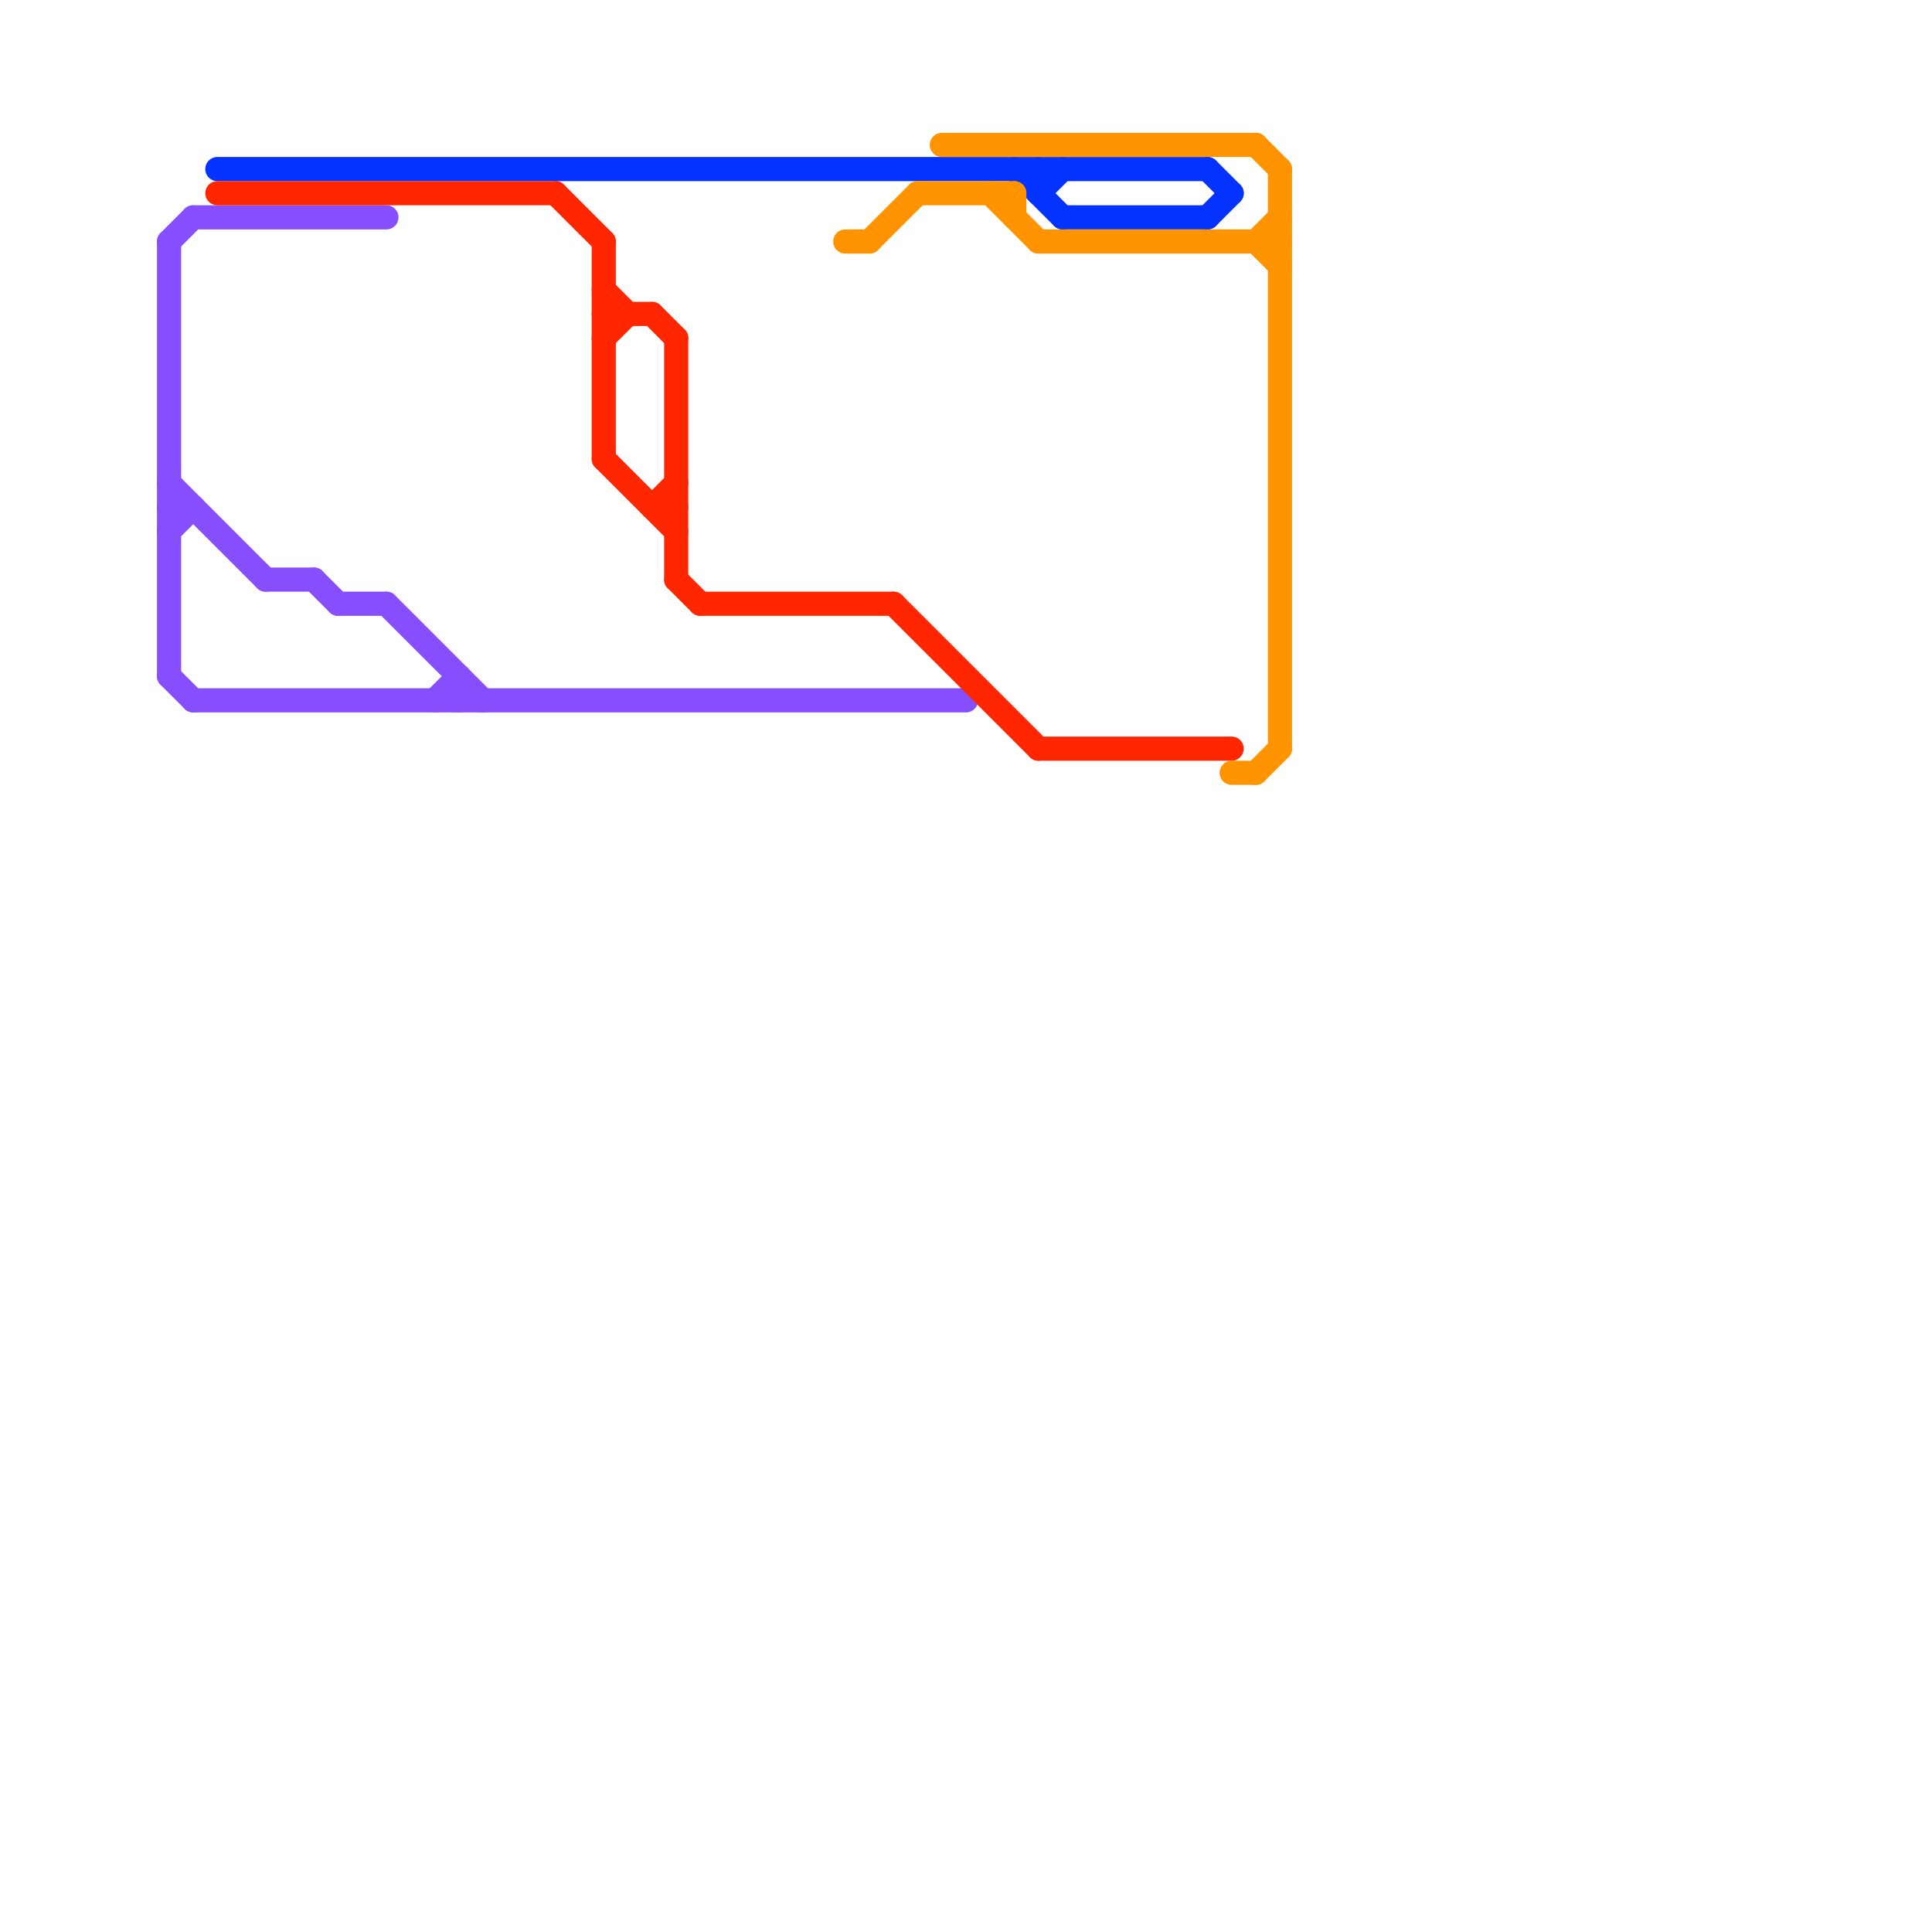
<svg version="1.1" xmlns="http://www.w3.org/2000/svg" viewBox="0 0 80 80">
<style>text { font: 1px Helvetica; font-weight: 600; white-space: pre; dominant-baseline: central; } line { stroke-width: 1; fill: none; stroke-linecap: round; stroke-linejoin: round; } .c0 { stroke: #0433ff } .c1 { stroke: #874efe } .c2 { stroke: #ff2600 } .c3 { stroke: #ff9300 } .w1 { stroke-width: 1; }</style><defs><g id="ct-xf"><circle r="0.5" fill="#fff" stroke="#000" stroke-width="0.2"/></g><g id="ct"><circle r="0.5" fill="#fff" stroke="#000" stroke-width="0.1"/></g><g id="wm-xf"><circle r="1.2" fill="#000"/><circle r="0.9" fill="#fff"/><circle r="0.6" fill="#000"/><circle r="0.3" fill="#fff"/></g><g id="wm"><circle r="0.6" fill="#000"/><circle r="0.3" fill="#fff"/></g></defs><line class="c0 " x1="44" y1="9" x2="50" y2="9"/><line class="c0 " x1="43" y1="7" x2="43" y2="8"/><line class="c0 " x1="50" y1="9" x2="51" y2="8"/><line class="c0 " x1="9" y1="7" x2="50" y2="7"/><line class="c0 " x1="50" y1="7" x2="51" y2="8"/><line class="c0 " x1="43" y1="8" x2="44" y2="7"/><line class="c0 " x1="42" y1="7" x2="44" y2="9"/><line class="c1 " x1="14" y1="25" x2="16" y2="25"/><line class="c1 " x1="13" y1="24" x2="14" y2="25"/><line class="c1 " x1="18" y1="29" x2="19" y2="28"/><line class="c1 " x1="16" y1="25" x2="20" y2="29"/><line class="c1 " x1="7" y1="10" x2="8" y2="9"/><line class="c1 " x1="8" y1="9" x2="16" y2="9"/><line class="c1 " x1="8" y1="29" x2="40" y2="29"/><line class="c1 " x1="19" y1="28" x2="19" y2="29"/><line class="c1 " x1="7" y1="20" x2="11" y2="24"/><line class="c1 " x1="7" y1="28" x2="8" y2="29"/><line class="c1 " x1="11" y1="24" x2="13" y2="24"/><line class="c1 " x1="7" y1="22" x2="8" y2="21"/><line class="c1 " x1="7" y1="21" x2="8" y2="21"/><line class="c1 " x1="7" y1="10" x2="7" y2="28"/><line class="c2 " x1="23" y1="8" x2="25" y2="10"/><line class="c2 " x1="27" y1="21" x2="28" y2="21"/><line class="c2 " x1="43" y1="31" x2="51" y2="31"/><line class="c2 " x1="28" y1="24" x2="29" y2="25"/><line class="c2 " x1="25" y1="19" x2="28" y2="22"/><line class="c2 " x1="28" y1="14" x2="28" y2="24"/><line class="c2 " x1="25" y1="13" x2="27" y2="13"/><line class="c2 " x1="27" y1="21" x2="28" y2="20"/><line class="c2 " x1="25" y1="12" x2="26" y2="13"/><line class="c2 " x1="37" y1="25" x2="43" y2="31"/><line class="c2 " x1="27" y1="13" x2="28" y2="14"/><line class="c2 " x1="25" y1="14" x2="26" y2="13"/><line class="c2 " x1="25" y1="10" x2="25" y2="19"/><line class="c2 " x1="29" y1="25" x2="37" y2="25"/><line class="c2 " x1="9" y1="8" x2="23" y2="8"/><line class="c3 " x1="43" y1="10" x2="53" y2="10"/><line class="c3 " x1="41" y1="8" x2="43" y2="10"/><line class="c3 " x1="39" y1="6" x2="52" y2="6"/><line class="c3 " x1="52" y1="10" x2="53" y2="11"/><line class="c3 " x1="52" y1="10" x2="53" y2="9"/><line class="c3 " x1="42" y1="8" x2="42" y2="9"/><line class="c3 " x1="36" y1="10" x2="38" y2="8"/><line class="c3 " x1="51" y1="32" x2="52" y2="32"/><line class="c3 " x1="38" y1="8" x2="42" y2="8"/><line class="c3 " x1="53" y1="7" x2="53" y2="31"/><line class="c3 " x1="52" y1="32" x2="53" y2="31"/><line class="c3 " x1="35" y1="10" x2="36" y2="10"/><line class="c3 " x1="52" y1="6" x2="53" y2="7"/>
</svg>
